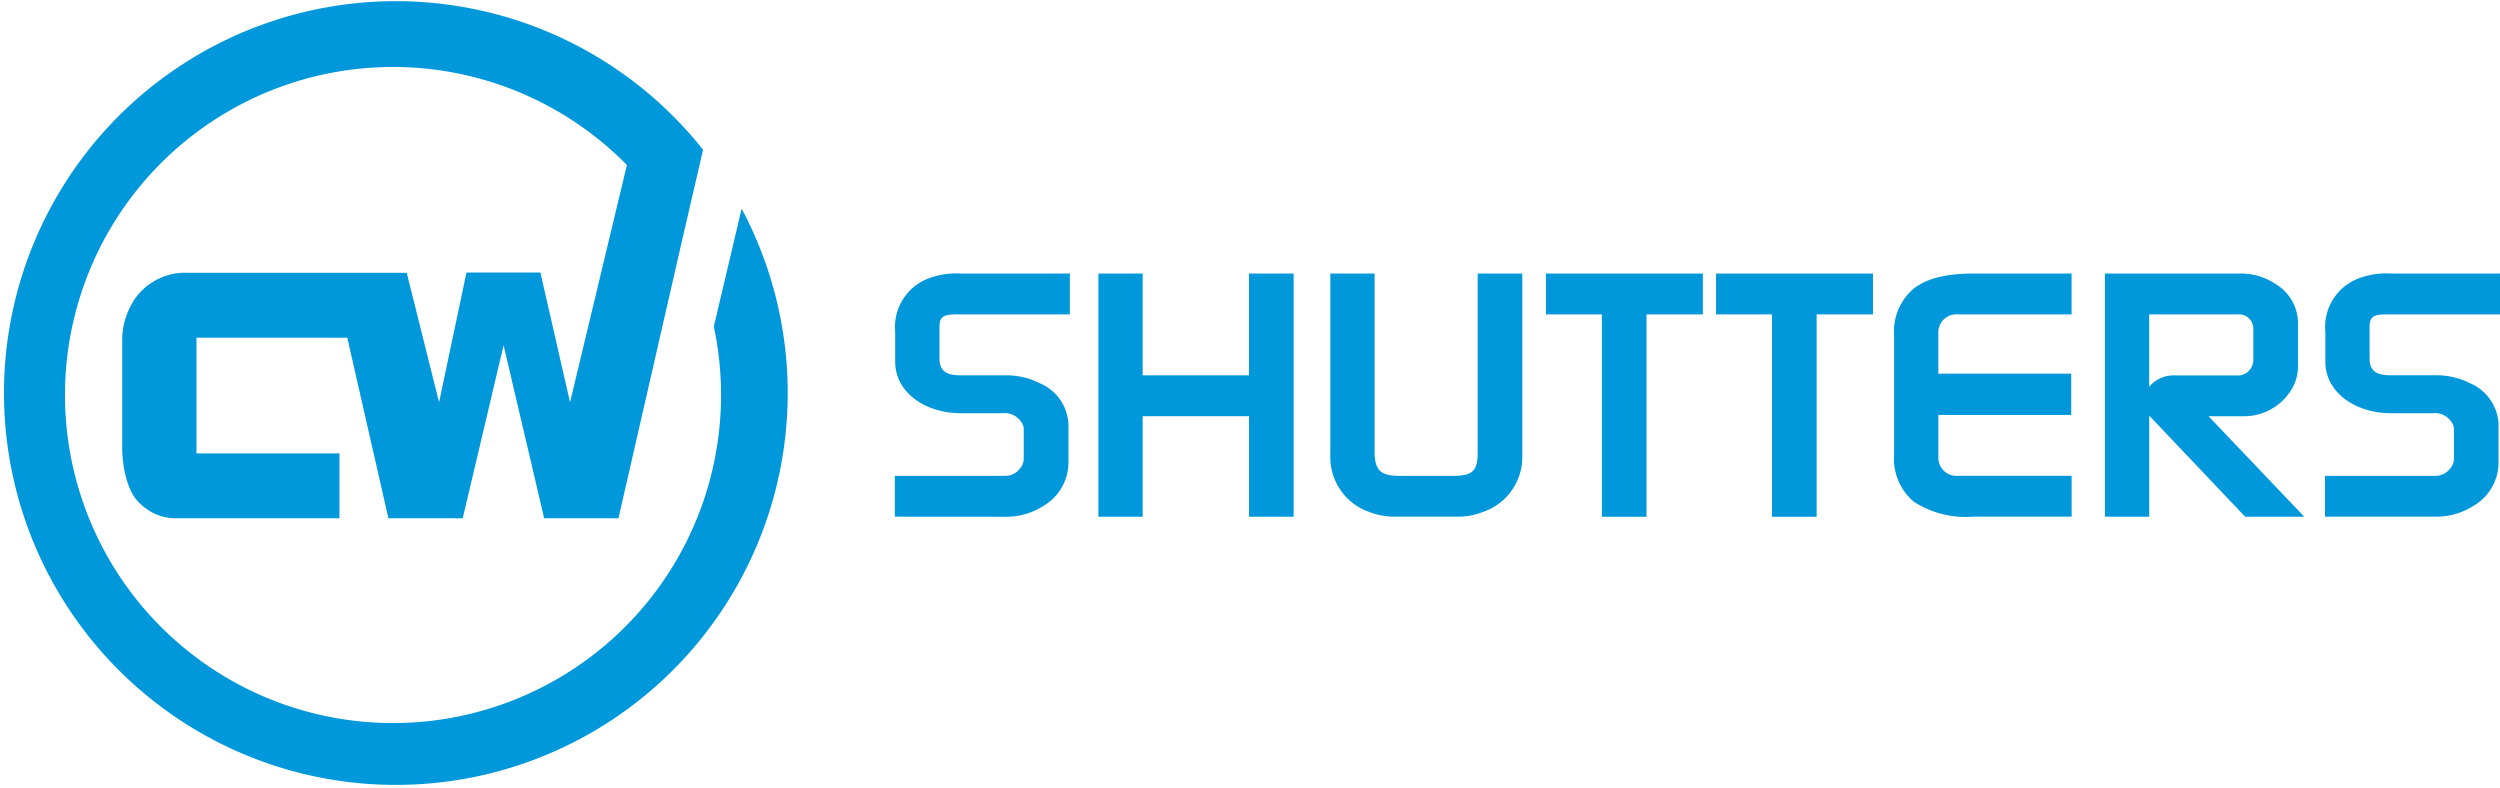 <?xml version="1.0" encoding="UTF-8"?>
<svg xmlns="http://www.w3.org/2000/svg" xmlns:xlink="http://www.w3.org/1999/xlink" width="215.738" height="68" viewBox="0 0 215.738 68">
  <defs>
    <clipPath id="a">
      <rect width="215.738" height="68" fill="#0098db"></rect>
    </clipPath>
  </defs>
  <g transform="translate(0 0)">
    <path d="M94.956,41.394V32.721H85.779v8.673H81.957V20.412h3.821v8.783h9.177V20.412h3.85V41.394Z" transform="translate(12.83 3.195)" fill="#0098db"></path>
    <g transform="translate(0 0)">
      <g clip-path="url(#a)">
        <path d="M141.329,25.8A4.86,4.86,0,0,1,143,21.726c1.15-.906,2.851-1.316,5.158-1.316h8.486v3.526h-9.761a1.568,1.568,0,0,0-1.739,1.462v3.655h11.469V32.61H145.148V36.4a1.568,1.568,0,0,0,1.739,1.463h9.761v3.526h-8.486A8.22,8.22,0,0,1,143,40.077,4.862,4.862,0,0,1,141.329,36Z" transform="translate(22.124 3.195)" fill="#0098db"></path>
        <path d="M157.058,41.393V20.41h11.636a5.362,5.362,0,0,1,3,.845,4,4,0,0,1,2.025,3.7l0,3.514a3.858,3.858,0,0,1-.771,2.269,4.8,4.8,0,0,1-3.785,1.987H166l8.261,8.672h-5.1l-8.279-8.724v8.724Zm3.821-11.208a2.677,2.677,0,0,1,1.693-.956,3.8,3.8,0,0,1,.6-.031h5.158a1.351,1.351,0,0,0,1.535-1.382V25.546c0-.111,0-.317,0-.317a1.237,1.237,0,0,0-1.36-1.292s-.258,0-.342,0l-7.285,0Z" transform="translate(24.586 3.195)" fill="#0098db"></path>
        <path d="M104.758,41.393a5.888,5.888,0,0,1-2.066-.384,5,5,0,0,1-3.43-4.92V20.41h3.82V35.721c0,1.669.505,2.148,2.173,2.148h4.581c1.678,0,2.141-.4,2.141-1.979V20.41h3.851V36.089a5.011,5.011,0,0,1-3.457,4.916,5.568,5.568,0,0,1-2.037.387Z" transform="translate(15.539 3.195)" fill="#0098db"></path>
        <path d="M115.35,23.935V20.411h13.541v3.524H124.03V41.4h-3.852V23.935Z" transform="translate(18.057 3.195)" fill="#0098db"></path>
        <path d="M128.043,23.935V20.411h13.541v3.524h-4.861V41.4H132.87V23.935Z" transform="translate(20.044 3.195)" fill="#0098db"></path>
        <path d="M66.769,41.393V37.868H76c.076,0,.317,0,.317,0a1.546,1.546,0,0,0,1.183-.555,1.376,1.376,0,0,0,.392-.857V33.878a1.011,1.011,0,0,0-.207-.644,1.7,1.7,0,0,0-1.615-.77s-.135,0-.258,0H72.452c-.328,0-.65-.029-.977-.059-2.867-.4-4.675-2.207-4.675-4.366l0-2.58A4.488,4.488,0,0,1,69.754,20.8a6.843,6.843,0,0,1,2.727-.389h9.391v3.526H72.325c-.04,0-.275,0-.275,0-1.167,0-1.431.269-1.431,1.1,0,0,0,.192,0,.308v2.01c0,.145,0,.362,0,.362,0,1.088.56,1.475,1.833,1.475h3.925a6.417,6.417,0,0,1,2.906.685A4.043,4.043,0,0,1,81.749,33.4v3.231A4.341,4.341,0,0,1,79.525,40.5a5.884,5.884,0,0,1-3.147.9Z" transform="translate(10.452 3.195)" fill="#0098db"></path>
        <path d="M173.479,41.393V37.868h9.235c.076,0,.317,0,.317,0a1.547,1.547,0,0,0,1.183-.555,1.376,1.376,0,0,0,.392-.857V33.878a1.012,1.012,0,0,0-.207-.644,1.7,1.7,0,0,0-1.615-.77s-.135,0-.258,0h-3.364c-.328,0-.65-.029-.977-.059-2.867-.4-4.675-2.207-4.675-4.366l0-2.58a4.488,4.488,0,0,1,2.952-4.662,6.84,6.84,0,0,1,2.726-.389h9.392v3.526h-9.547c-.04,0-.275,0-.275,0-1.167,0-1.431.269-1.431,1.1,0,0,0,.192,0,.308v2.01c0,.145,0,.362,0,.362,0,1.088.56,1.475,1.833,1.475h3.925a6.417,6.417,0,0,1,2.906.685,4.043,4.043,0,0,1,2.465,3.516v3.231a4.341,4.341,0,0,1-2.224,3.871,5.884,5.884,0,0,1-3.147.9Z" transform="translate(27.157 3.195)" fill="#0098db"></path>
        <path d="M64,18.009,61.6,28.178A28.308,28.308,0,1,1,54.1,14.24L49.191,34.716l-2.558-11.2H40.255l-2.365,11.2L35.1,23.544H16.31a5.309,5.309,0,0,0-4.728,2.332,6.411,6.411,0,0,0-1.037,3.595v9.262c0,.518.13,3.53,1.586,4.76a4.346,4.346,0,0,0,2.948,1.231H29.293v-5.6H16.955V29.146H29.969l3.549,15.576h6.412l3.529-14.928,3.5,14.928H53.37l5.5-24.019v0l1.8-7.779A33.816,33.816,0,1,0,64,18.009" transform="translate(0 0)" fill="#0098db"></path>
      </g>
    </g>
  </g>
</svg>

